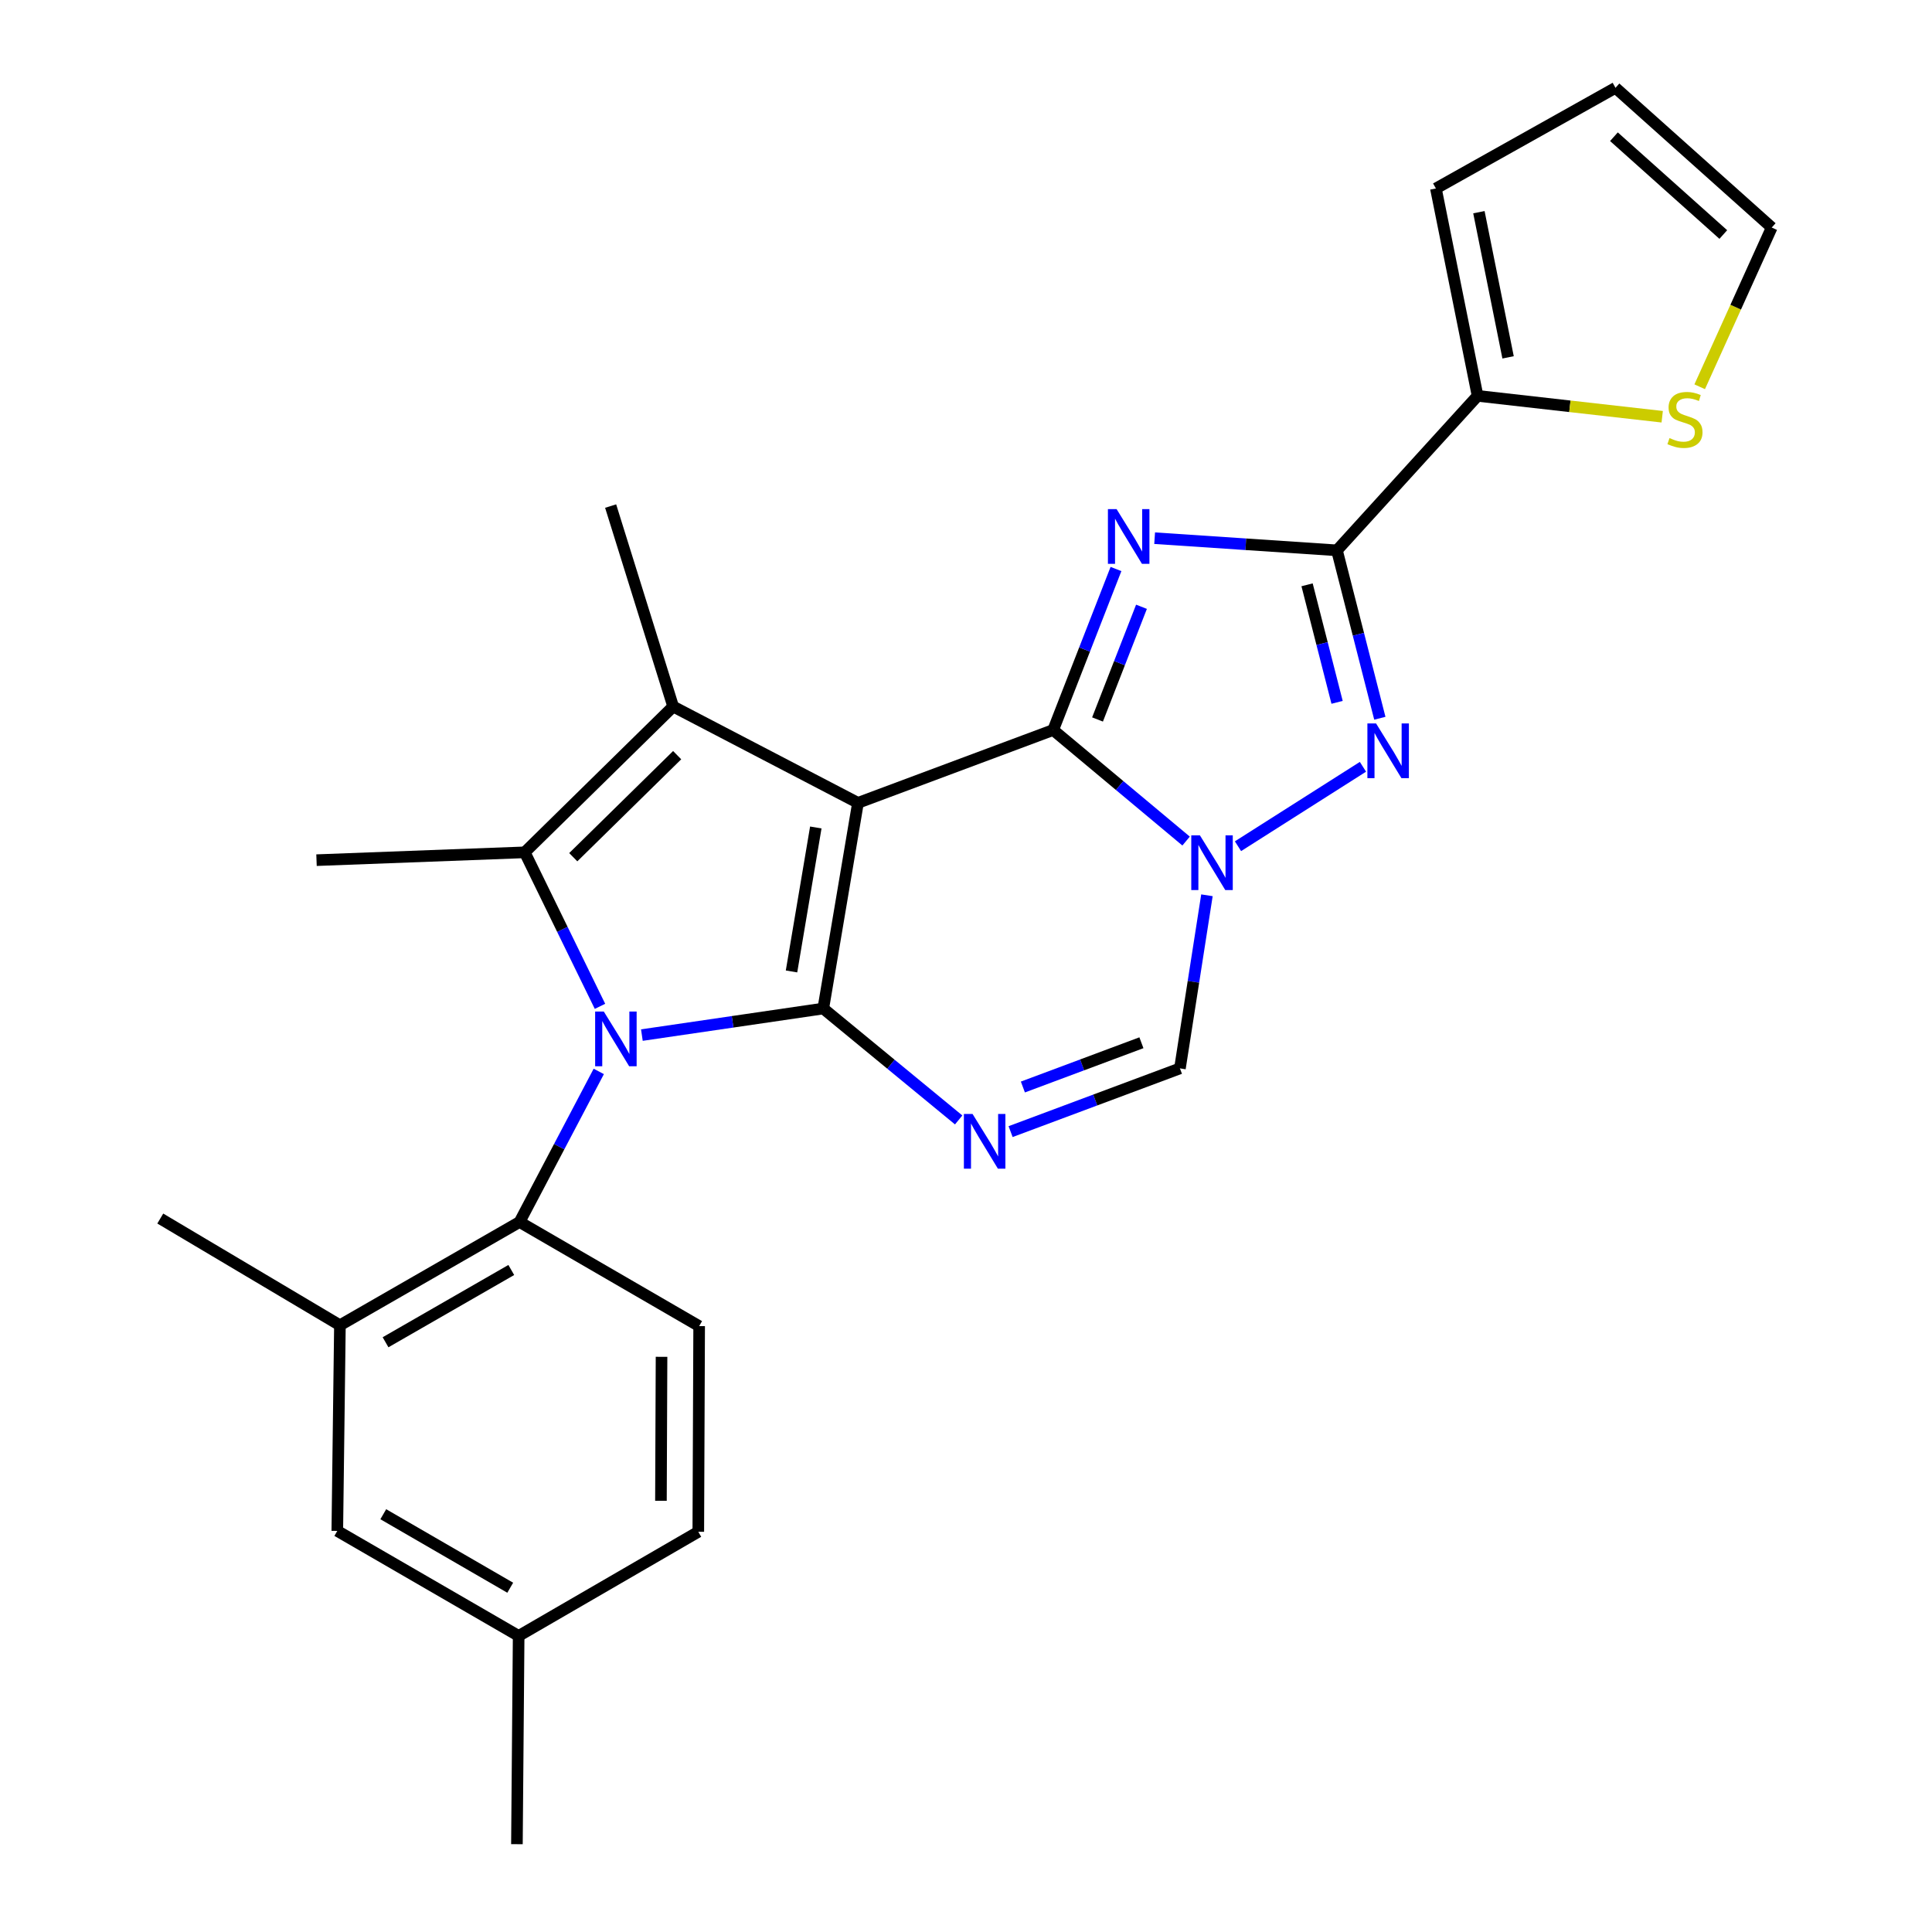 <?xml version='1.0' encoding='iso-8859-1'?>
<svg version='1.1' baseProfile='full'
              xmlns='http://www.w3.org/2000/svg'
                      xmlns:rdkit='http://www.rdkit.org/xml'
                      xmlns:xlink='http://www.w3.org/1999/xlink'
                  xml:space='preserve'
width='1000px' height='1000px' viewBox='0 0 1000 1000'>
<!-- END OF HEADER -->
<rect style='opacity:1.0;fill:#FFFFFF;stroke:none' width='1000' height='1000' x='0' y='0'> </rect>
<path class='bond-0' d='M 444.086,415.563 L 426.127,522.012' style='fill:none;fill-rule:evenodd;stroke:#000000;stroke-width:6px;stroke-linecap:butt;stroke-linejoin:miter;stroke-opacity:1' />
<path class='bond-0' d='M 422.259,428.302 L 409.688,502.817' style='fill:none;fill-rule:evenodd;stroke:#000000;stroke-width:6px;stroke-linecap:butt;stroke-linejoin:miter;stroke-opacity:1' />
<path class='bond-1' d='M 444.086,415.563 L 545.124,377.845' style='fill:none;fill-rule:evenodd;stroke:#000000;stroke-width:6px;stroke-linecap:butt;stroke-linejoin:miter;stroke-opacity:1' />
<path class='bond-5' d='M 444.086,415.563 L 348.427,365.707' style='fill:none;fill-rule:evenodd;stroke:#000000;stroke-width:6px;stroke-linecap:butt;stroke-linejoin:miter;stroke-opacity:1' />
<path class='bond-2' d='M 426.127,522.012 L 379.181,528.886' style='fill:none;fill-rule:evenodd;stroke:#000000;stroke-width:6px;stroke-linecap:butt;stroke-linejoin:miter;stroke-opacity:1' />
<path class='bond-2' d='M 379.181,528.886 L 332.236,535.759' style='fill:none;fill-rule:evenodd;stroke:#0000FF;stroke-width:6px;stroke-linecap:butt;stroke-linejoin:miter;stroke-opacity:1' />
<path class='bond-8' d='M 426.127,522.012 L 461.165,550.846' style='fill:none;fill-rule:evenodd;stroke:#000000;stroke-width:6px;stroke-linecap:butt;stroke-linejoin:miter;stroke-opacity:1' />
<path class='bond-8' d='M 461.165,550.846 L 496.204,579.68' style='fill:none;fill-rule:evenodd;stroke:#0000FF;stroke-width:6px;stroke-linecap:butt;stroke-linejoin:miter;stroke-opacity:1' />
<path class='bond-3' d='M 545.124,377.845 L 561.376,336.181' style='fill:none;fill-rule:evenodd;stroke:#000000;stroke-width:6px;stroke-linecap:butt;stroke-linejoin:miter;stroke-opacity:1' />
<path class='bond-3' d='M 561.376,336.181 L 577.628,294.518' style='fill:none;fill-rule:evenodd;stroke:#0000FF;stroke-width:6px;stroke-linecap:butt;stroke-linejoin:miter;stroke-opacity:1' />
<path class='bond-3' d='M 568.076,372.397 L 579.452,343.233' style='fill:none;fill-rule:evenodd;stroke:#000000;stroke-width:6px;stroke-linecap:butt;stroke-linejoin:miter;stroke-opacity:1' />
<path class='bond-3' d='M 579.452,343.233 L 590.829,314.068' style='fill:none;fill-rule:evenodd;stroke:#0000FF;stroke-width:6px;stroke-linecap:butt;stroke-linejoin:miter;stroke-opacity:1' />
<path class='bond-4' d='M 545.124,377.845 L 579.523,406.588' style='fill:none;fill-rule:evenodd;stroke:#000000;stroke-width:6px;stroke-linecap:butt;stroke-linejoin:miter;stroke-opacity:1' />
<path class='bond-4' d='M 579.523,406.588 L 613.921,435.331' style='fill:none;fill-rule:evenodd;stroke:#0000FF;stroke-width:6px;stroke-linecap:butt;stroke-linejoin:miter;stroke-opacity:1' />
<path class='bond-11' d='M 309.924,554.566 L 289.42,593.535' style='fill:none;fill-rule:evenodd;stroke:#0000FF;stroke-width:6px;stroke-linecap:butt;stroke-linejoin:miter;stroke-opacity:1' />
<path class='bond-11' d='M 289.42,593.535 L 268.917,632.503' style='fill:none;fill-rule:evenodd;stroke:#000000;stroke-width:6px;stroke-linecap:butt;stroke-linejoin:miter;stroke-opacity:1' />
<path class='bond-26' d='M 310.552,520.882 L 291.076,481.023' style='fill:none;fill-rule:evenodd;stroke:#0000FF;stroke-width:6px;stroke-linecap:butt;stroke-linejoin:miter;stroke-opacity:1' />
<path class='bond-26' d='M 291.076,481.023 L 271.601,441.165' style='fill:none;fill-rule:evenodd;stroke:#000000;stroke-width:6px;stroke-linecap:butt;stroke-linejoin:miter;stroke-opacity:1' />
<path class='bond-6' d='M 597.641,278.566 L 644.824,281.713' style='fill:none;fill-rule:evenodd;stroke:#0000FF;stroke-width:6px;stroke-linecap:butt;stroke-linejoin:miter;stroke-opacity:1' />
<path class='bond-6' d='M 644.824,281.713 L 692.007,284.86' style='fill:none;fill-rule:evenodd;stroke:#000000;stroke-width:6px;stroke-linecap:butt;stroke-linejoin:miter;stroke-opacity:1' />
<path class='bond-9' d='M 640.78,438.001 L 705.461,396.892' style='fill:none;fill-rule:evenodd;stroke:#0000FF;stroke-width:6px;stroke-linecap:butt;stroke-linejoin:miter;stroke-opacity:1' />
<path class='bond-10' d='M 624.71,463.397 L 617.719,508.195' style='fill:none;fill-rule:evenodd;stroke:#0000FF;stroke-width:6px;stroke-linecap:butt;stroke-linejoin:miter;stroke-opacity:1' />
<path class='bond-10' d='M 617.719,508.195 L 610.729,552.993' style='fill:none;fill-rule:evenodd;stroke:#000000;stroke-width:6px;stroke-linecap:butt;stroke-linejoin:miter;stroke-opacity:1' />
<path class='bond-7' d='M 348.427,365.707 L 271.601,441.165' style='fill:none;fill-rule:evenodd;stroke:#000000;stroke-width:6px;stroke-linecap:butt;stroke-linejoin:miter;stroke-opacity:1' />
<path class='bond-7' d='M 350.5,390.869 L 296.721,443.689' style='fill:none;fill-rule:evenodd;stroke:#000000;stroke-width:6px;stroke-linecap:butt;stroke-linejoin:miter;stroke-opacity:1' />
<path class='bond-20' d='M 348.427,365.707 L 316.067,261.942' style='fill:none;fill-rule:evenodd;stroke:#000000;stroke-width:6px;stroke-linecap:butt;stroke-linejoin:miter;stroke-opacity:1' />
<path class='bond-12' d='M 692.007,284.86 L 764.791,204.896' style='fill:none;fill-rule:evenodd;stroke:#000000;stroke-width:6px;stroke-linecap:butt;stroke-linejoin:miter;stroke-opacity:1' />
<path class='bond-28' d='M 692.007,284.86 L 703.105,328.313' style='fill:none;fill-rule:evenodd;stroke:#000000;stroke-width:6px;stroke-linecap:butt;stroke-linejoin:miter;stroke-opacity:1' />
<path class='bond-28' d='M 703.105,328.313 L 714.203,371.766' style='fill:none;fill-rule:evenodd;stroke:#0000FF;stroke-width:6px;stroke-linecap:butt;stroke-linejoin:miter;stroke-opacity:1' />
<path class='bond-28' d='M 676.537,302.697 L 684.305,333.115' style='fill:none;fill-rule:evenodd;stroke:#000000;stroke-width:6px;stroke-linecap:butt;stroke-linejoin:miter;stroke-opacity:1' />
<path class='bond-28' d='M 684.305,333.115 L 692.074,363.532' style='fill:none;fill-rule:evenodd;stroke:#0000FF;stroke-width:6px;stroke-linecap:butt;stroke-linejoin:miter;stroke-opacity:1' />
<path class='bond-21' d='M 271.601,441.165 L 163.826,445.218' style='fill:none;fill-rule:evenodd;stroke:#000000;stroke-width:6px;stroke-linecap:butt;stroke-linejoin:miter;stroke-opacity:1' />
<path class='bond-27' d='M 523.085,585.725 L 566.907,569.359' style='fill:none;fill-rule:evenodd;stroke:#0000FF;stroke-width:6px;stroke-linecap:butt;stroke-linejoin:miter;stroke-opacity:1' />
<path class='bond-27' d='M 566.907,569.359 L 610.729,552.993' style='fill:none;fill-rule:evenodd;stroke:#000000;stroke-width:6px;stroke-linecap:butt;stroke-linejoin:miter;stroke-opacity:1' />
<path class='bond-27' d='M 529.443,562.638 L 560.118,551.182' style='fill:none;fill-rule:evenodd;stroke:#0000FF;stroke-width:6px;stroke-linecap:butt;stroke-linejoin:miter;stroke-opacity:1' />
<path class='bond-27' d='M 560.118,551.182 L 590.794,539.725' style='fill:none;fill-rule:evenodd;stroke:#000000;stroke-width:6px;stroke-linecap:butt;stroke-linejoin:miter;stroke-opacity:1' />
<path class='bond-13' d='M 268.917,632.503 L 175.942,685.949' style='fill:none;fill-rule:evenodd;stroke:#000000;stroke-width:6px;stroke-linecap:butt;stroke-linejoin:miter;stroke-opacity:1' />
<path class='bond-13' d='M 264.64,657.342 L 199.558,694.754' style='fill:none;fill-rule:evenodd;stroke:#000000;stroke-width:6px;stroke-linecap:butt;stroke-linejoin:miter;stroke-opacity:1' />
<path class='bond-15' d='M 268.917,632.503 L 361.88,686.402' style='fill:none;fill-rule:evenodd;stroke:#000000;stroke-width:6px;stroke-linecap:butt;stroke-linejoin:miter;stroke-opacity:1' />
<path class='bond-14' d='M 764.791,204.896 L 812.573,210.299' style='fill:none;fill-rule:evenodd;stroke:#000000;stroke-width:6px;stroke-linecap:butt;stroke-linejoin:miter;stroke-opacity:1' />
<path class='bond-14' d='M 812.573,210.299 L 860.354,215.702' style='fill:none;fill-rule:evenodd;stroke:#CCCC00;stroke-width:6px;stroke-linecap:butt;stroke-linejoin:miter;stroke-opacity:1' />
<path class='bond-16' d='M 764.791,204.896 L 743.221,97.553' style='fill:none;fill-rule:evenodd;stroke:#000000;stroke-width:6px;stroke-linecap:butt;stroke-linejoin:miter;stroke-opacity:1' />
<path class='bond-16' d='M 780.579,184.972 L 765.48,109.832' style='fill:none;fill-rule:evenodd;stroke:#000000;stroke-width:6px;stroke-linecap:butt;stroke-linejoin:miter;stroke-opacity:1' />
<path class='bond-17' d='M 175.942,685.949 L 174.584,792.398' style='fill:none;fill-rule:evenodd;stroke:#000000;stroke-width:6px;stroke-linecap:butt;stroke-linejoin:miter;stroke-opacity:1' />
<path class='bond-24' d='M 175.942,685.949 L 82.957,630.714' style='fill:none;fill-rule:evenodd;stroke:#000000;stroke-width:6px;stroke-linecap:butt;stroke-linejoin:miter;stroke-opacity:1' />
<path class='bond-18' d='M 879.756,200.191 L 898.399,158.983' style='fill:none;fill-rule:evenodd;stroke:#CCCC00;stroke-width:6px;stroke-linecap:butt;stroke-linejoin:miter;stroke-opacity:1' />
<path class='bond-18' d='M 898.399,158.983 L 917.043,117.775' style='fill:none;fill-rule:evenodd;stroke:#000000;stroke-width:6px;stroke-linecap:butt;stroke-linejoin:miter;stroke-opacity:1' />
<path class='bond-22' d='M 361.88,686.402 L 361.438,792.851' style='fill:none;fill-rule:evenodd;stroke:#000000;stroke-width:6px;stroke-linecap:butt;stroke-linejoin:miter;stroke-opacity:1' />
<path class='bond-22' d='M 342.411,702.288 L 342.101,776.803' style='fill:none;fill-rule:evenodd;stroke:#000000;stroke-width:6px;stroke-linecap:butt;stroke-linejoin:miter;stroke-opacity:1' />
<path class='bond-19' d='M 743.221,97.553 L 836.174,45.455' style='fill:none;fill-rule:evenodd;stroke:#000000;stroke-width:6px;stroke-linecap:butt;stroke-linejoin:miter;stroke-opacity:1' />
<path class='bond-30' d='M 174.584,792.398 L 268.453,846.749' style='fill:none;fill-rule:evenodd;stroke:#000000;stroke-width:6px;stroke-linecap:butt;stroke-linejoin:miter;stroke-opacity:1' />
<path class='bond-30' d='M 198.387,783.759 L 264.095,821.805' style='fill:none;fill-rule:evenodd;stroke:#000000;stroke-width:6px;stroke-linecap:butt;stroke-linejoin:miter;stroke-opacity:1' />
<path class='bond-29' d='M 917.043,117.775 L 836.174,45.455' style='fill:none;fill-rule:evenodd;stroke:#000000;stroke-width:6px;stroke-linecap:butt;stroke-linejoin:miter;stroke-opacity:1' />
<path class='bond-29' d='M 891.978,121.39 L 835.37,70.766' style='fill:none;fill-rule:evenodd;stroke:#000000;stroke-width:6px;stroke-linecap:butt;stroke-linejoin:miter;stroke-opacity:1' />
<path class='bond-23' d='M 361.438,792.851 L 268.453,846.749' style='fill:none;fill-rule:evenodd;stroke:#000000;stroke-width:6px;stroke-linecap:butt;stroke-linejoin:miter;stroke-opacity:1' />
<path class='bond-25' d='M 268.453,846.749 L 267.558,954.545' style='fill:none;fill-rule:evenodd;stroke:#000000;stroke-width:6px;stroke-linecap:butt;stroke-linejoin:miter;stroke-opacity:1' />
<path  class='atom-3' d='M 312.523 523.569
L 321.803 538.569
Q 322.723 540.049, 324.203 542.729
Q 325.683 545.409, 325.763 545.569
L 325.763 523.569
L 329.523 523.569
L 329.523 551.889
L 325.643 551.889
L 315.683 535.489
Q 314.523 533.569, 313.283 531.369
Q 312.083 529.169, 311.723 528.489
L 311.723 551.889
L 308.043 551.889
L 308.043 523.569
L 312.523 523.569
' fill='#0000FF'/>
<path  class='atom-4' d='M 577.94 263.51
L 587.22 278.51
Q 588.14 279.99, 589.62 282.67
Q 591.1 285.35, 591.18 285.51
L 591.18 263.51
L 594.94 263.51
L 594.94 291.83
L 591.06 291.83
L 581.1 275.43
Q 579.94 273.51, 578.7 271.31
Q 577.5 269.11, 577.14 268.43
L 577.14 291.83
L 573.46 291.83
L 573.46 263.51
L 577.94 263.51
' fill='#0000FF'/>
<path  class='atom-5' d='M 621.08 432.384
L 630.36 447.384
Q 631.28 448.864, 632.76 451.544
Q 634.24 454.224, 634.32 454.384
L 634.32 432.384
L 638.08 432.384
L 638.08 460.704
L 634.2 460.704
L 624.24 444.304
Q 623.08 442.384, 621.84 440.184
Q 620.64 437.984, 620.28 437.304
L 620.28 460.704
L 616.6 460.704
L 616.6 432.384
L 621.08 432.384
' fill='#0000FF'/>
<path  class='atom-9' d='M 503.388 576.583
L 512.668 591.583
Q 513.588 593.063, 515.068 595.743
Q 516.548 598.423, 516.628 598.583
L 516.628 576.583
L 520.388 576.583
L 520.388 604.903
L 516.508 604.903
L 506.548 588.503
Q 505.388 586.583, 504.148 584.383
Q 502.948 582.183, 502.588 581.503
L 502.588 604.903
L 498.908 604.903
L 498.908 576.583
L 503.388 576.583
' fill='#0000FF'/>
<path  class='atom-10' d='M 712.243 374.443
L 721.523 389.443
Q 722.443 390.923, 723.923 393.603
Q 725.403 396.283, 725.483 396.443
L 725.483 374.443
L 729.243 374.443
L 729.243 402.763
L 725.363 402.763
L 715.403 386.363
Q 714.243 384.443, 713.003 382.243
Q 711.803 380.043, 711.443 379.363
L 711.443 402.763
L 707.763 402.763
L 707.763 374.443
L 712.243 374.443
' fill='#0000FF'/>
<path  class='atom-15' d='M 864.135 226.754
Q 864.455 226.874, 865.775 227.434
Q 867.095 227.994, 868.535 228.354
Q 870.015 228.674, 871.455 228.674
Q 874.135 228.674, 875.695 227.394
Q 877.255 226.074, 877.255 223.794
Q 877.255 222.234, 876.455 221.274
Q 875.695 220.314, 874.495 219.794
Q 873.295 219.274, 871.295 218.674
Q 868.775 217.914, 867.255 217.194
Q 865.775 216.474, 864.695 214.954
Q 863.655 213.434, 863.655 210.874
Q 863.655 207.314, 866.055 205.114
Q 868.495 202.914, 873.295 202.914
Q 876.575 202.914, 880.295 204.474
L 879.375 207.554
Q 875.975 206.154, 873.415 206.154
Q 870.655 206.154, 869.135 207.314
Q 867.615 208.434, 867.655 210.394
Q 867.655 211.914, 868.415 212.834
Q 869.215 213.754, 870.335 214.274
Q 871.495 214.794, 873.415 215.394
Q 875.975 216.194, 877.495 216.994
Q 879.015 217.794, 880.095 219.434
Q 881.215 221.034, 881.215 223.794
Q 881.215 227.714, 878.575 229.834
Q 875.975 231.914, 871.615 231.914
Q 869.095 231.914, 867.175 231.354
Q 865.295 230.834, 863.055 229.914
L 864.135 226.754
' fill='#CCCC00'/>
</svg>
